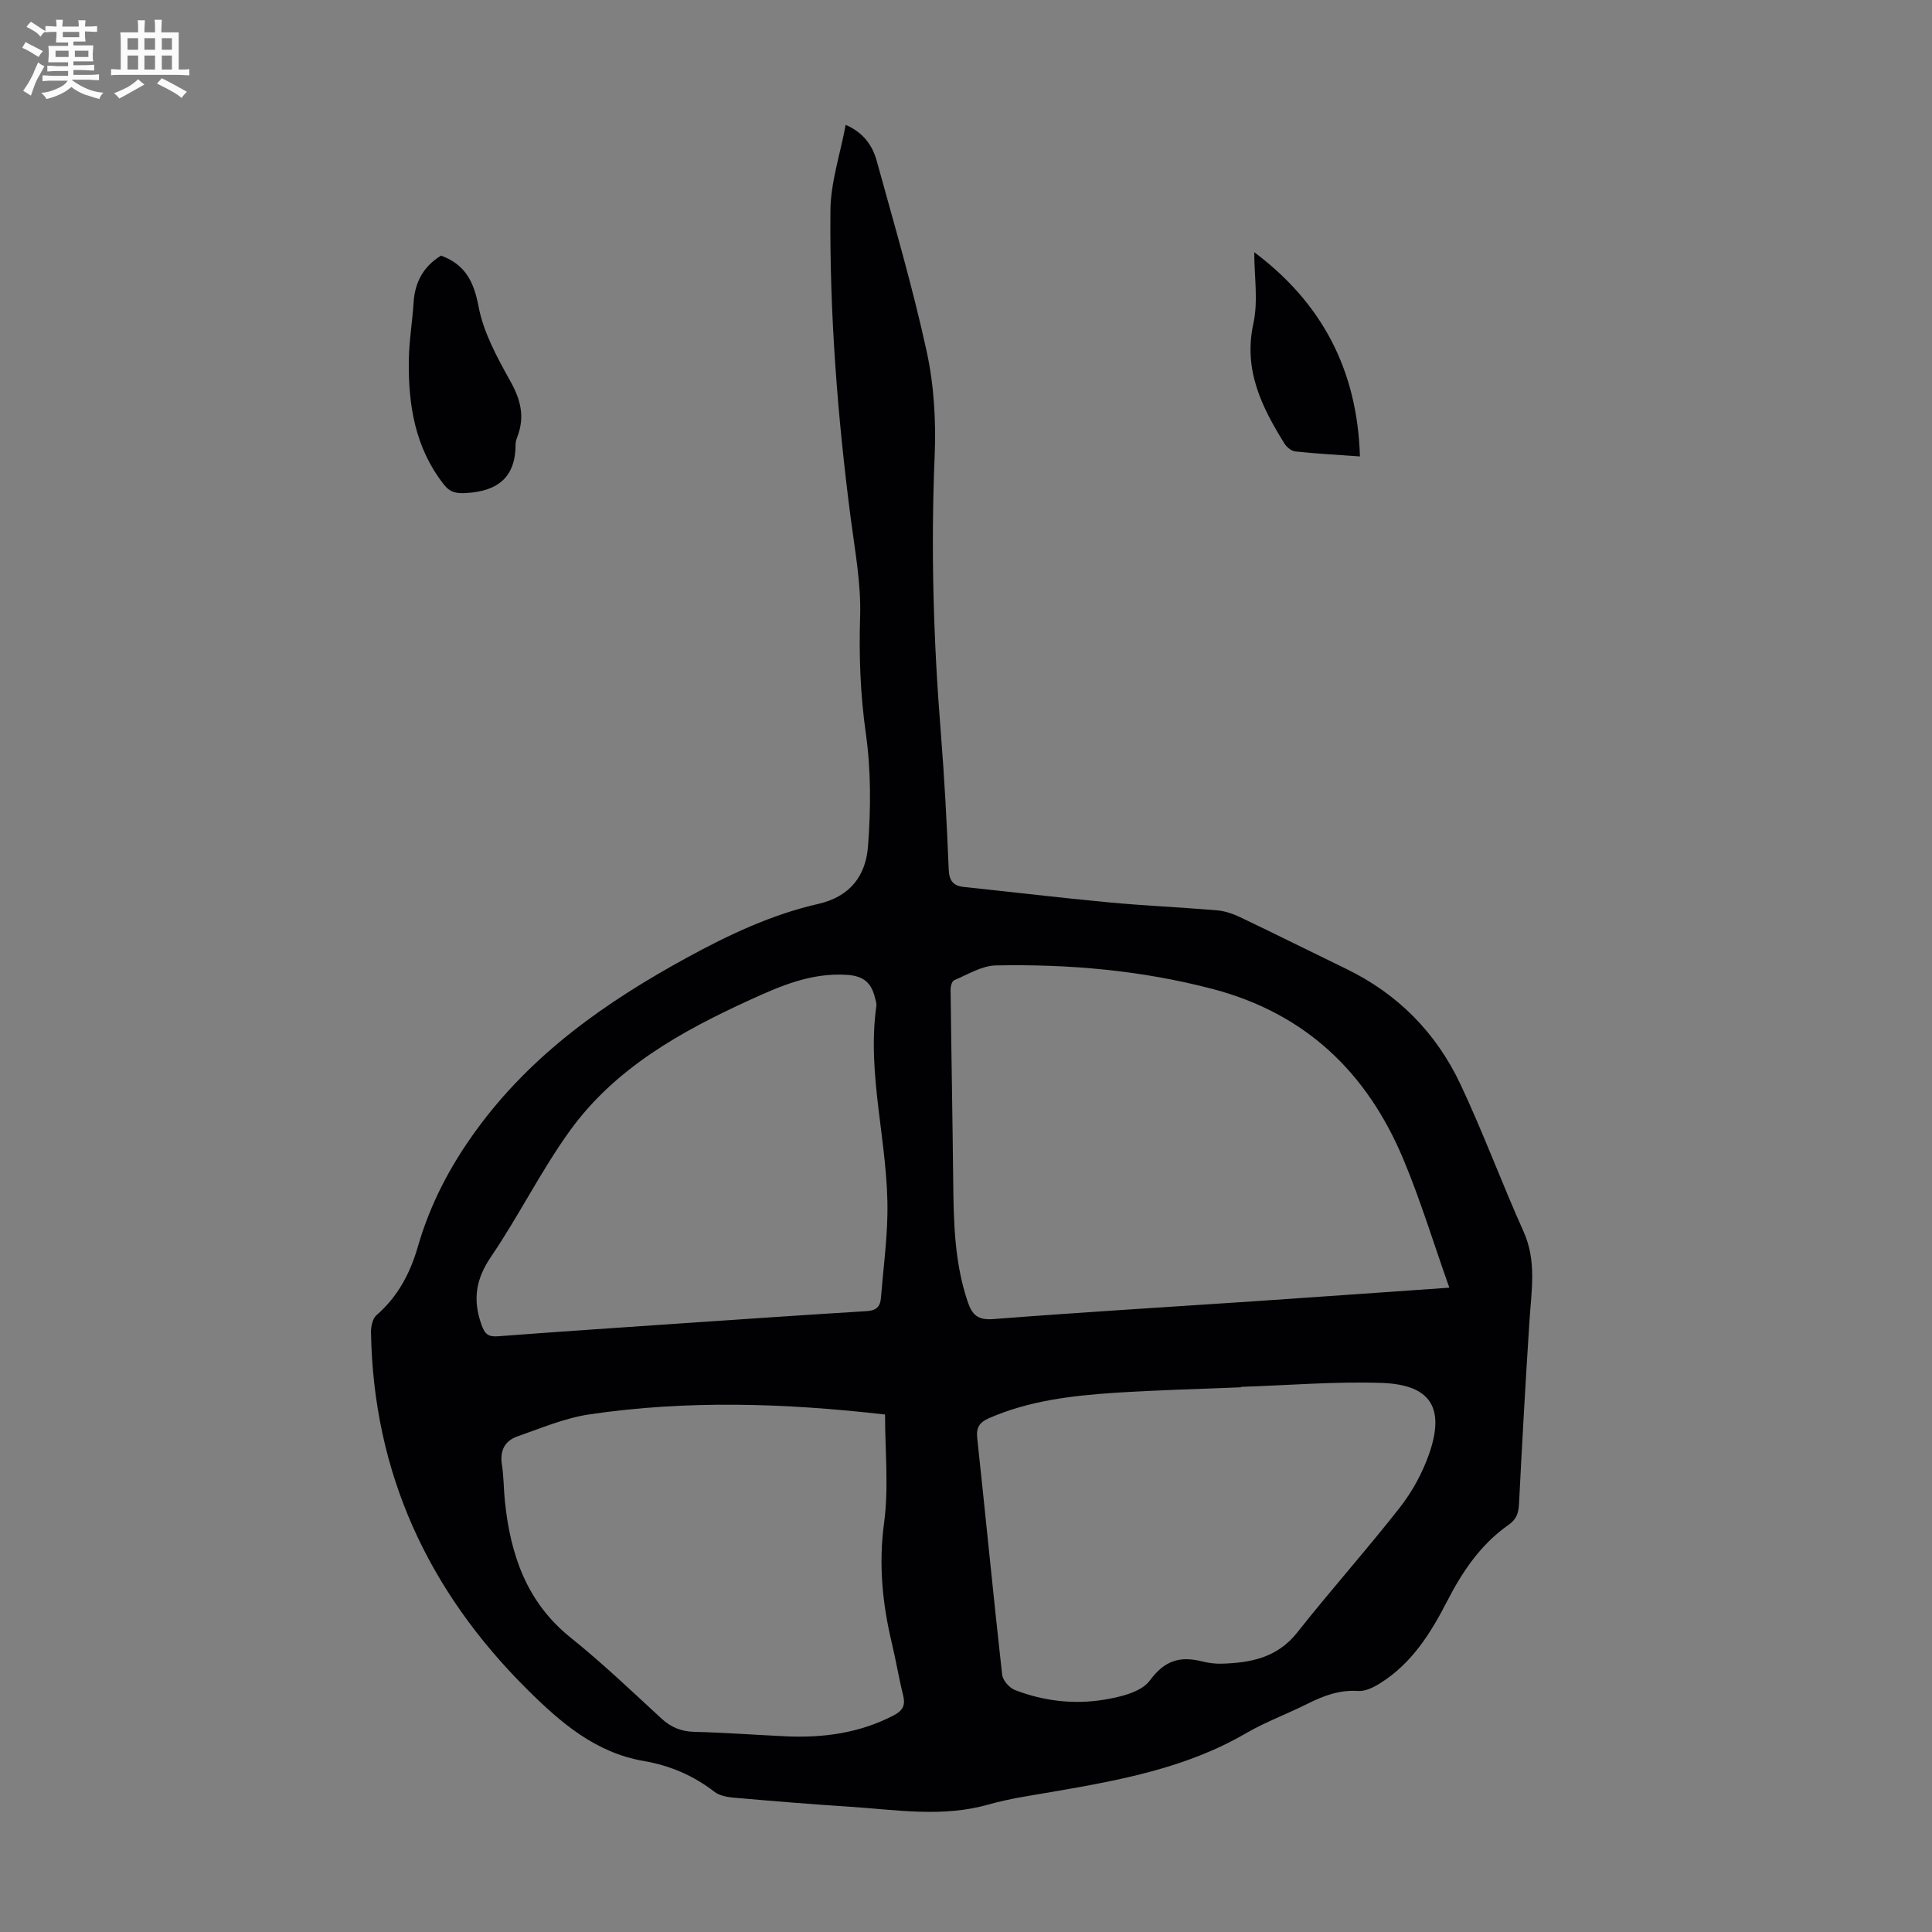 <svg enable-background="new 0 0 400 400" viewBox="0 0 400 400" xmlns="http://www.w3.org/2000/svg"><rect x="0" y="0" width="400" height="400" fill="#808080" stroke="none"/><path d="m6.8 9.5c.6.3 1.3.7 2.1 1.1-.4.4-.7.8-.9 1.2-.7-.4-1.3-.8-1.8-1.1s-1.1-.6-1.6-.8c.2-.4.5-.8.7-1.2.4.2.8.5 1.5.8zm.9 6.9c-.3.6-.5 1.1-.7 1.7s-.4 1.1-.6 1.7c-.6-.4-1.1-.7-1.6-1 .7-1 1.2-1.8 1.5-2.4.3-.5.6-1.1.8-1.7.3-.6.5-1.2.8-1.8.3.3.8.6 1.3.8-.7 1.3-1.2 2.2-1.5 2.7zm.1-11c.4.3 1 .7 1.7 1.1-.5.2-.8.6-1.1 1.1-.5-.6-1-1-1.4-1.2s-.9-.6-1.5-.8c.2-.4.5-.7.9-1.1.5.3.9.6 1.4.9zm10.5 13.1c1 .4 2 .6 3.1.7-.4.4-.7.8-.8 1.3-.9-.2-1.9-.6-3-.9-1-.4-2-.9-2.8-1.6-.5.4-1.1.9-1.9 1.3s-1.9.9-3.3 1.2c-.1-.3-.5-.8-1.1-1.3 1 0 2.1-.3 3.2-.8 1.2-.5 1.9-1 2.3-1.7h-3.2c-.4 0-1 0-2 .1v-1.2c1 0 1.7.1 2 .1h3.3v-1h-2.3c-.2 0-.9 0-2 .1v-1.2c1.2 0 1.9.1 2 .1h2.3v-.8h-4.1c0-.7.1-1.2.1-1.6 0-.5 0-1.1-.1-1.8h4.1v-.7h-2.5c0-.6.1-1.1.1-1.6v-.6h-.5c-.4 0-1 0-1.8.1v-1.3c1.2 0 1.9.1 2.1.1h.2c0-.3 0-.8-.1-1.4h1.4c0 .6-.1 1-.1 1.4h3.4c0-.4 0-.8-.1-1.3h1.5c0 .4-.1.9-.1 1.3.7 0 1.5 0 2.5-.1v1.2c-1 0-1.8-.1-2.5-.1v.6c0 .3 0 .8.1 1.5h-2.5v.8h4.1c0 .7-.1 1.3-.1 1.8s0 1 .1 1.5h-4.1v.8h1.4c.8 0 1.8 0 2.9-.1v1.2c-1 0-1.9-.1-2.8-.1h-1.5v1h3.2c.3 0 1 0 2.1-.1v1.2c-1.1 0-1.8-.1-2.1-.1h-3.4l-.1.1c1.4 1 2.4 1.5 3.4 1.9zm-4.1-6.7v-1.3h-2.7v1.3zm2.2-4.1v-1.1h-3.4v1.1zm1.9 4.1v-1.3h-2.8v1.3z" fill="#fafbfa"/><path d="m37 6.7v2.3 5.4c1 0 1.8 0 2.2-.1v1.3c-.6 0-1.5-.1-2.5-.1h-11.9c-.7 0-1.3 0-1.8.1v-1.3c.5 0 1.1.1 2 .1v-5.2c0-1 0-1.8-.1-2.5h3.7c0-1.3 0-2.1-.1-2.5h1.5c0 .4-.1 1.3-.1 2.5h2.2c0-1.2 0-2.1-.1-2.6h1.5c0 .4-.1 1.3-.1 2.6zm-12.3 13.7c-.3-.4-.7-.8-1.1-1.1 1.1-.4 2.1-.9 2.9-1.3.8-.5 1.5-1 2.1-1.6.4.4.9.8 1.3 1.1-2.5 1.4-4.2 2.4-5.2 2.9zm3.9-10.1v-2.4h-2.2v2.4zm0 4.1v-2.9h-2.2v2.9zm3.5-4.1v-2.4h-2.2v2.4zm0 4.1v-2.9h-2.2v2.9zm.4 2.9 1-1.1c.6.3 1.4.7 2.5 1.3s2 1.1 2.7 1.5c-.4.4-.8.8-1.1 1.3-.8-.8-2.5-1.7-5.1-3zm3.1-7v-2.4h-2.1v2.4zm0 4.1v-2.9h-2.1v2.9z" fill="#fafbfa"/><g fill="#010103"><path d="m175.09 25.85c3.71 1.61 5.56 4.31 6.43 7.47 3.61 13.11 7.45 26.17 10.34 39.45 1.53 7.03 1.95 14.47 1.65 21.68-.8 19.05-.26 38.03 1.26 57.02.76 9.48 1.26 18.99 1.65 28.49.1 2.39.9 3.44 3.18 3.68 10 1.05 19.99 2.25 30.01 3.19 7.46.7 14.96 1.02 22.42 1.65 1.61.14 3.27.72 4.74 1.42 7.36 3.51 14.66 7.16 22 10.72 10.69 5.19 18.61 13.26 23.61 23.89 4.71 9.99 8.53 20.4 13.06 30.48 2.74 6.11 1.62 12.24 1.22 18.46-.81 12.61-1.53 25.22-2.16 37.84-.1 1.93-.47 3.23-2.19 4.43-5.74 4.01-9.55 9.67-12.7 15.8-3.41 6.64-7.33 12.87-13.82 16.95-1.36.86-3.1 1.73-4.59 1.63-3.89-.26-7.2.99-10.54 2.67-4.19 2.1-8.65 3.73-12.69 6.08-12.35 7.19-26.06 9.71-39.84 12.09-4.52.78-9.09 1.42-13.49 2.67-9.55 2.72-19.09 1.08-28.63.46-8.04-.52-16.06-1.18-24.09-1.88-1.38-.12-2.98-.42-4.02-1.23-4.36-3.37-9.2-5.43-14.6-6.36-10.03-1.72-17.26-7.98-24.16-14.84-20.53-20.4-31.84-44.81-32.33-73.94-.02-1.19.33-2.82 1.13-3.52 4.41-3.82 6.98-8.68 8.56-14.15 2.53-8.76 6.57-16.54 12.01-24.04 11.53-15.88 26.85-26.62 43.71-35.84 8.69-4.75 17.59-8.94 27.2-11.13 6.75-1.54 9.83-5.99 10.29-11.89.59-7.74.64-15.68-.44-23.34-1.15-8.14-1.45-16.13-1.19-24.32.21-6.74-1.07-13.56-1.95-20.31-2.74-21.11-4.38-42.32-4.2-63.6.02-5.82 2-11.63 3.16-17.83zm124.98 240.75c-3.3-9.3-5.99-18.18-9.56-26.69-7.53-17.91-20.23-30.12-39.51-35.17-14.76-3.86-29.72-5.16-44.84-4.86-2.9.06-5.8 1.89-8.62 3.07-.45.19-.74 1.27-.73 1.93.15 13.19.4 26.37.54 39.56.09 8.51.24 16.99 3.04 25.18.92 2.69 2.14 3.73 5.3 3.48 17.95-1.4 35.92-2.47 53.88-3.68 13.13-.89 26.28-1.83 40.5-2.82zm-43.08 20.53v.09c-8.71.37-17.43.57-26.12 1.14-8.93.59-17.8 1.62-26.14 5.27-1.88.83-2.65 1.87-2.41 4.07 1.76 16.33 3.34 32.68 5.16 49.01.13 1.17 1.48 2.74 2.62 3.18 5.94 2.3 12.22 3.04 18.46 2.02 3.37-.55 7.74-1.58 9.5-3.98 3.09-4.19 6.26-5.09 10.79-3.96 1.29.32 2.66.51 3.99.48 6.03-.17 11.58-1.19 15.73-6.45 6.93-8.77 14.39-17.12 21.28-25.92 2.55-3.27 4.65-7.12 6.02-11.03 3.34-9.57.35-14.36-9.76-14.73-9.69-.33-19.41.5-29.12.81zm-73.75 5.73c-20.88-2.39-41.07-3-61.2-.03-5.09.75-10 2.85-14.91 4.56-2.58.9-3.68 2.91-3.22 5.81.4 2.53.36 5.13.63 7.69 1.15 11.01 4.48 20.84 13.59 28.15 6.54 5.25 12.63 11.06 18.8 16.75 2.02 1.86 4.13 2.7 6.87 2.77 6.26.16 12.51.62 18.77.92 7.83.37 15.36-.64 22.45-4.33 1.99-1.04 2.46-2.15 1.95-4.21-.89-3.58-1.48-7.23-2.34-10.81-1.95-8.19-2.74-16.31-1.59-24.83.99-7.34.2-14.9.2-22.44zm-42.62-18.84c12.93-.87 25.87-1.78 38.8-2.56 1.99-.12 2.83-.9 2.97-2.76.46-5.78 1.24-11.56 1.34-17.35.25-14.4-4.33-28.56-2.29-43.08.07-.53-.13-1.11-.27-1.65-.74-3-2.2-4.54-5.74-4.78-7.42-.51-13.79 2.27-20.19 5.19-14.25 6.51-27.9 14.11-37.27 27.1-5.99 8.31-10.57 17.63-16.34 26.11-3.15 4.63-3.77 8.89-1.95 14.01.71 1.99 1.39 2.57 3.49 2.41 12.47-.96 24.96-1.77 37.45-2.64z"/><path d="m91.31 52.92c4.99 1.84 6.79 5.35 7.77 10.54 1.02 5.4 3.87 10.59 6.6 15.49 2.11 3.78 3 7.28 1.48 11.34-.19.52-.41 1.08-.41 1.62.03 6.8-3.56 9.76-10.13 10.16-2.12.13-3.4-.06-4.78-1.83-5.92-7.58-7.32-16.39-7.2-25.58.05-4.01.73-8 .99-12.01.26-4.2 2.01-7.47 5.68-9.73z"/><path d="m281.56 94.5c-4.74-.34-9.07-.57-13.37-1.03-.81-.09-1.79-.88-2.25-1.62-4.72-7.6-8.55-15.27-6.44-24.88 1.02-4.66.18-9.73.18-14.75 13.79 10.33 21.34 24.11 21.88 42.28z"/></g></svg>